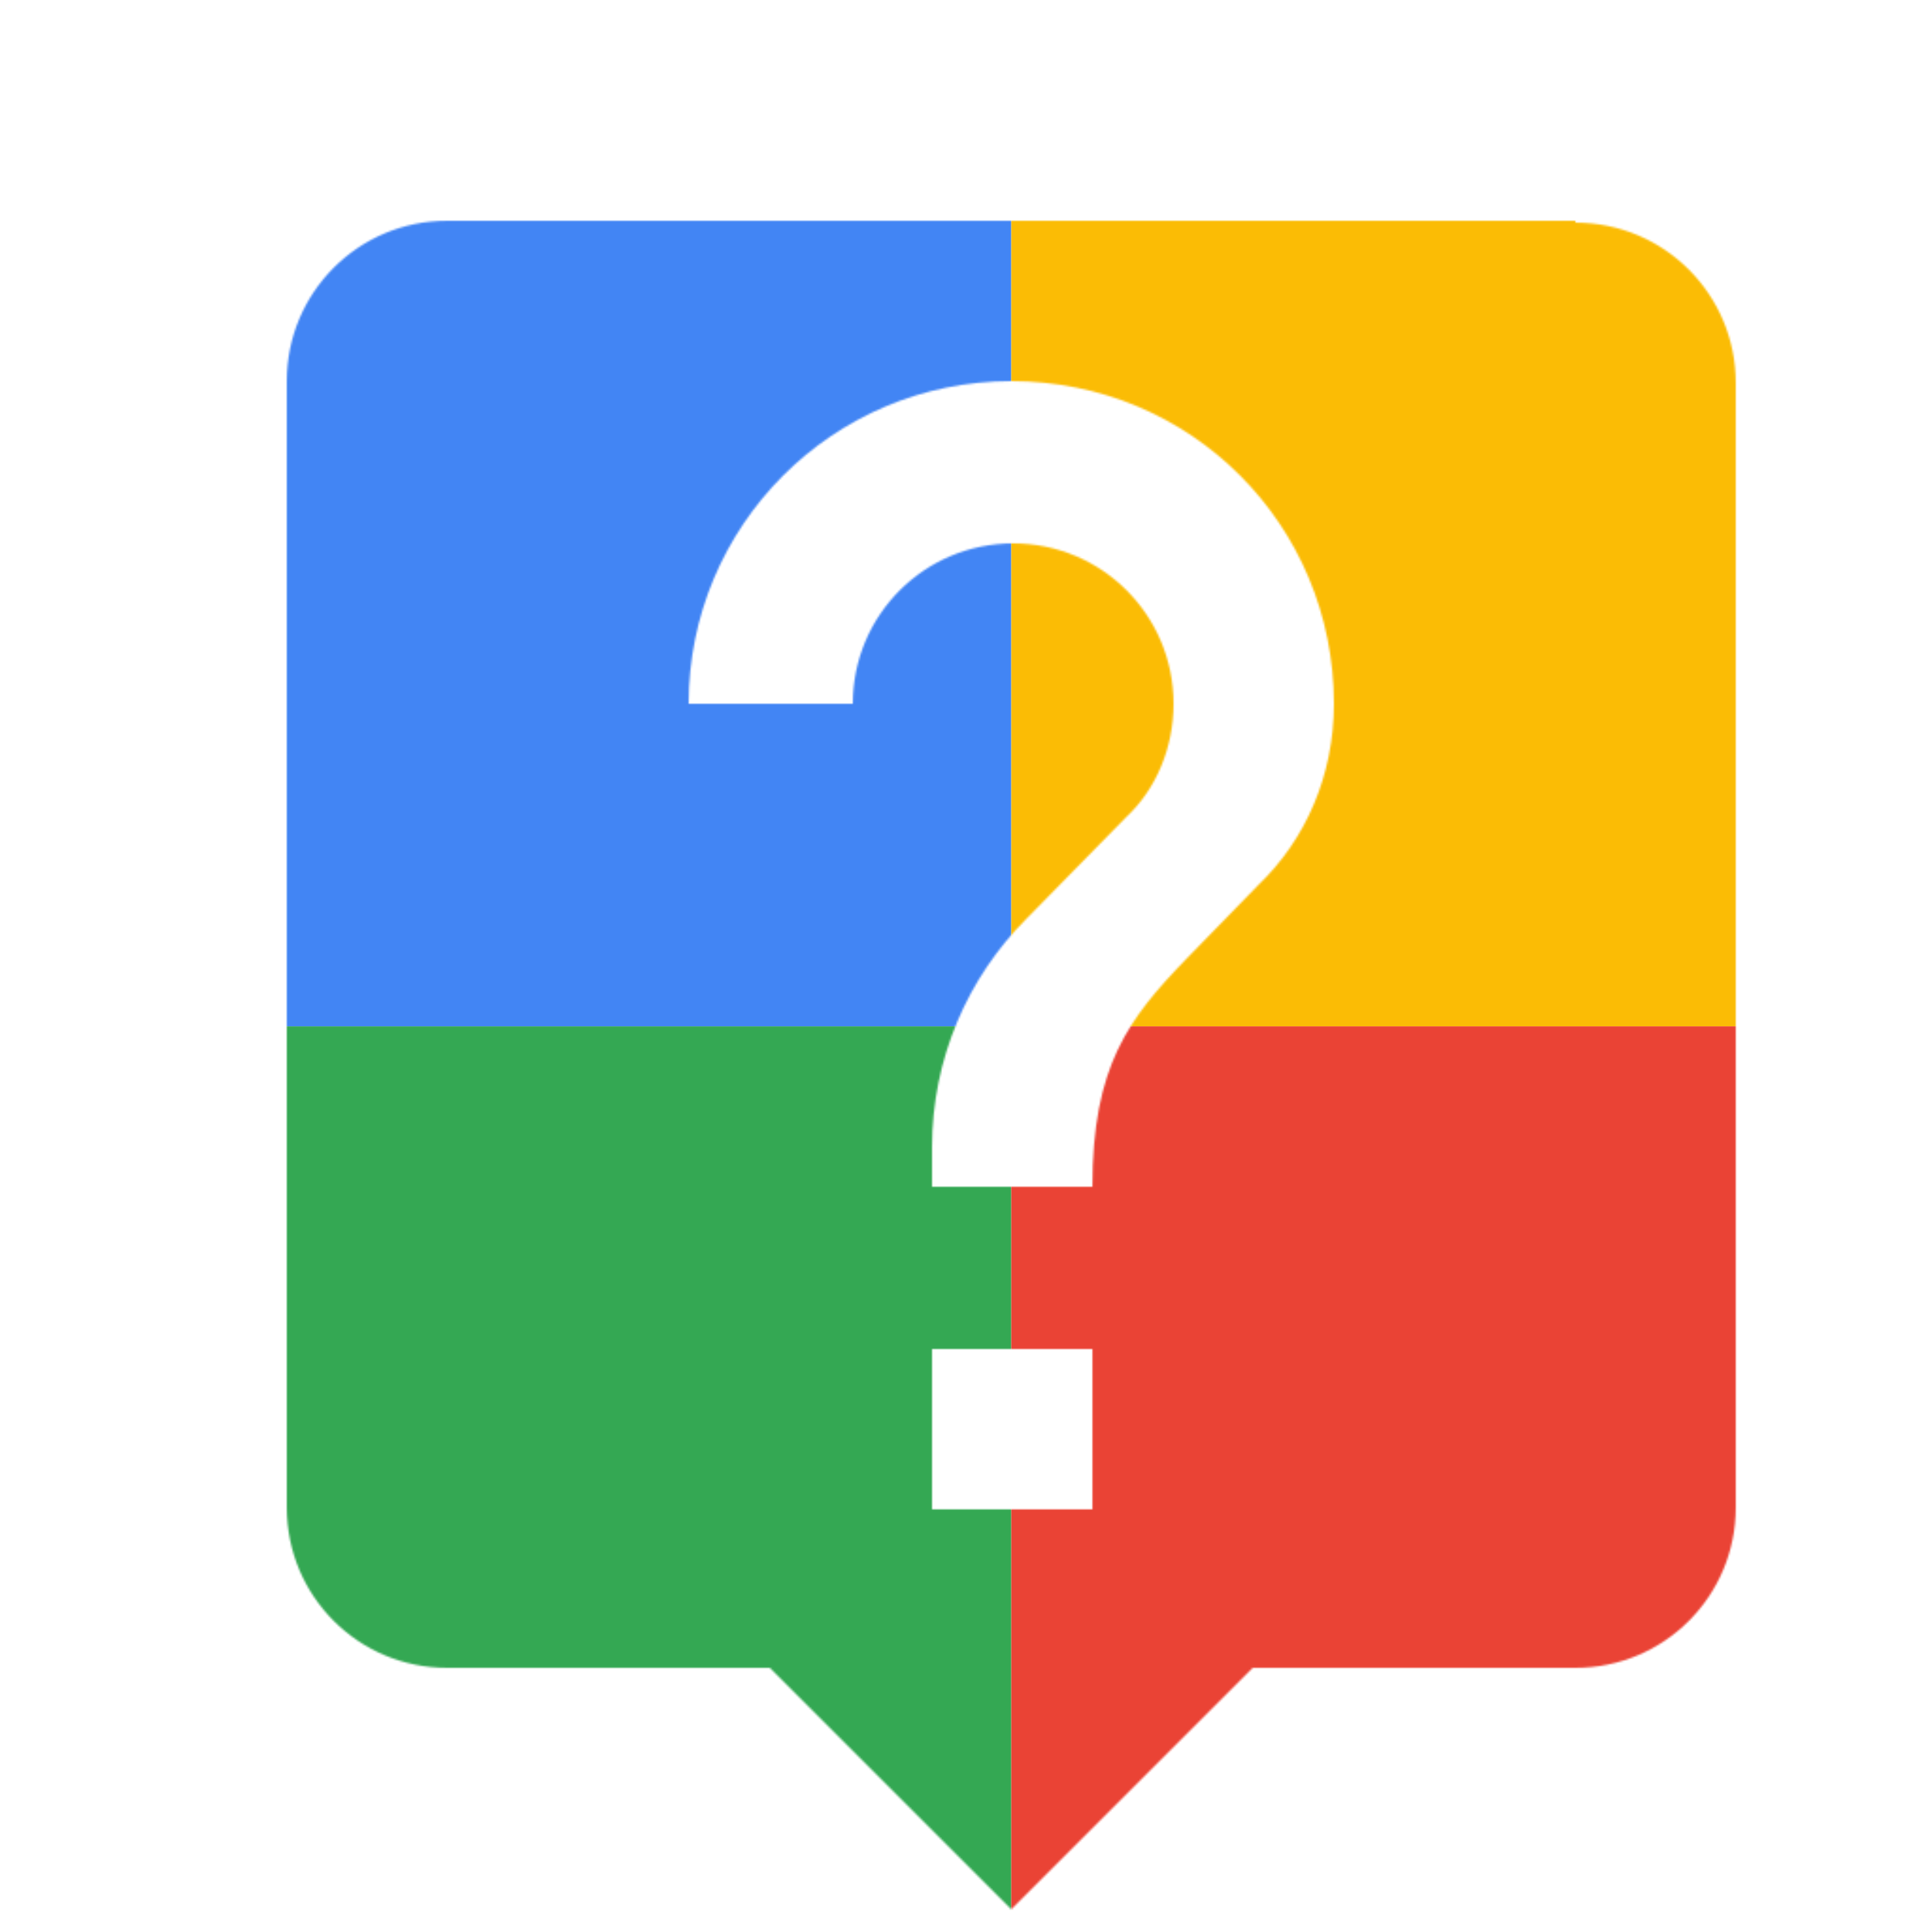 <svg viewBox="0 0 1024 1024"  xmlns="http://www.w3.org/2000/svg">
<defs>
 <filter id="f1" x="0" y="0" width="200%" height="200%">
  <feOffset result="offOut" in="SourceAlpha" dx="24" dy="32" />
  <feGaussianBlur result="blurOut" in="offOut" stdDeviation="16" />
  <feBlend in="SourceGraphic" in2="blurOut" mode="normal" />
 </filter>
<g id="base">
 <rect x="0" y="0" width="512" height="512" fill="#4285F4" />
 <rect x="0" y="512" width="512" height="512" fill="#34A853" />
 <rect x="512" y="0" width="512" height="512" fill="#FBBC05" />
 <rect x="512" y="512" width="512" height="512" fill="#EA4335"/>
</g> <g id="asset627" desc="Material Icons (Apache 2.0)/Communication/live help">
  <path d="M811 85 H213 c-47 0 -85 38 -85 85 v597 c0 47 38 85 85 85 h171 l128 128 128 -128 h171 c47 0 85 -38 85 -85 V171 c0 -47 -38 -85 -85 -85 zm-256 683 h-85 v-85 h85 v85 zm88 -331 l-38 39 C574 508 555 533 555 597 h-85 v-21 c0 -47 19 -90 50 -121 l53 -54 c16 -15 25 -37 25 -60 0 -47 -38 -85 -85 -85 s-85 38 -85 85 H341 c0 -94 76 -171 171 -171 s171 76 171 171 c0 38 -15 72 -40 96 z" />
 </g>
</defs>
<g filter="url(#f1)">
 <mask id="assetMask">
  <use href="#asset627" fill="white" />
 </mask>
 <use href="#base" mask="url(#assetMask)" />
</g>
</svg>